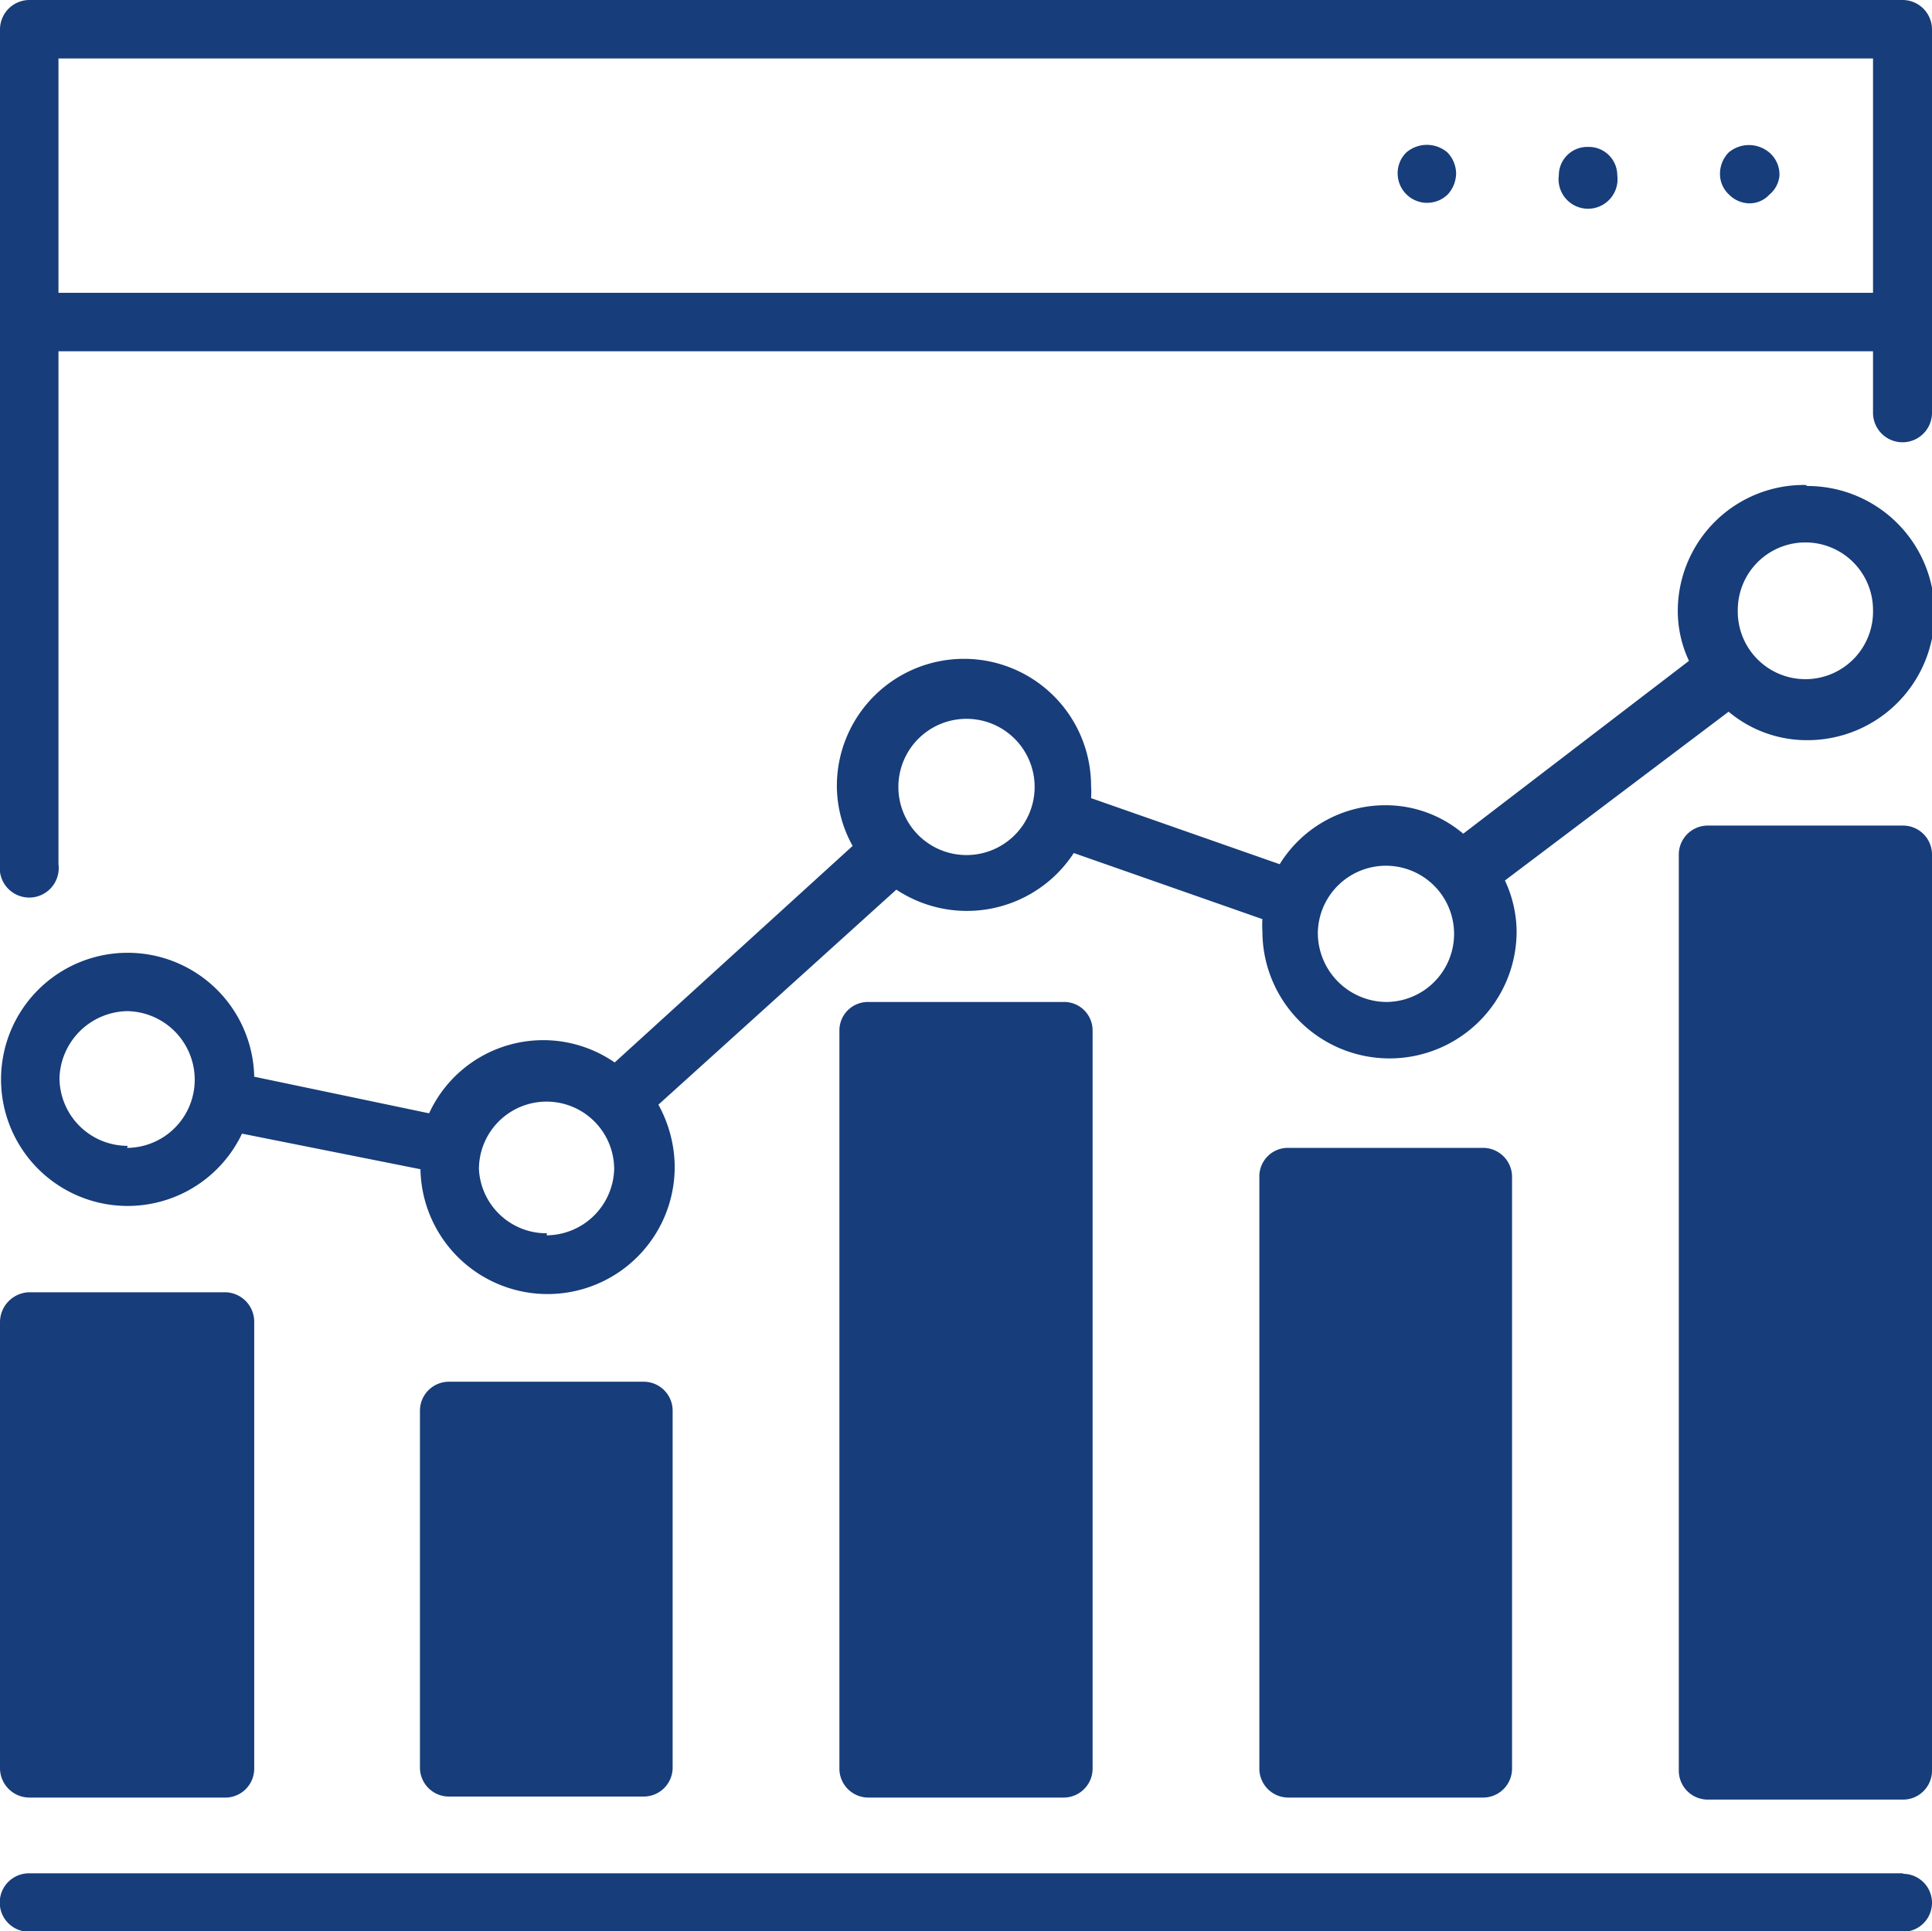 <svg id="layer_1" data-name="layer 1" xmlns="http://www.w3.org/2000/svg" viewBox="0 0 38 37.99"><defs><style>.cls-1{fill:#173d7a;}</style></defs><path class="cls-1" d="M37.43,0H.57A.58.58,0,0,0,0,.58V17a.58.58,0,1,0,1.15,0V6.91H36.84V8.12a.58.58,0,1,0,1.16,0V.58A.58.58,0,0,0,37.43,0ZM1.15,1.15H36.84V5.76H1.15Z"/><path class="cls-1" d="M34,3a.6.6,0,0,0-.17.41.55.55,0,0,0,.17.41A.58.58,0,0,0,34.4,4a.53.53,0,0,0,.4-.17A.55.55,0,0,0,35,3.45.57.57,0,0,0,34.8,3,.62.62,0,0,0,34,3Z"/><path class="cls-1" d="M31.23,2.89a.56.56,0,0,0-.57.56.58.58,0,1,0,1.15,0A.56.56,0,0,0,31.23,2.89Z"/><path class="cls-1" d="M27.66,3a.57.57,0,0,0-.17.41.58.58,0,0,0,.58.58.58.58,0,0,0,.41-.17.63.63,0,0,0,.16-.41A.61.61,0,0,0,28.47,3,.62.62,0,0,0,27.66,3Z"/><path class="cls-1" d="M13.23,27.76v7a.57.57,0,0,1-.58.58H8.83a.57.57,0,0,1-.57-.58v-7a.57.57,0,0,1,.57-.58h3.82A.57.57,0,0,1,13.23,27.76Z"/><path class="cls-1" d="M38,16.82v18a.57.57,0,0,1-.58.58H33.59a.57.57,0,0,1-.57-.58v-18a.57.57,0,0,1,.57-.58h3.83A.57.57,0,0,1,38,16.82Z"/><path class="cls-1" d="M29.74,23.14V34.78a.57.57,0,0,1-.57.58H25.34a.57.57,0,0,1-.57-.58V23.14a.56.56,0,0,1,.57-.56h3.83A.57.57,0,0,1,29.74,23.14Z"/><path class="cls-1" d="M21.49,20.27V34.78a.57.57,0,0,1-.58.58H17.08a.57.57,0,0,1-.57-.58V20.27a.56.56,0,0,1,.57-.56h3.83A.56.56,0,0,1,21.49,20.27Z"/><path class="cls-1" d="M.58,35.36H4.4A.57.57,0,0,0,5,34.78V26a.58.58,0,0,0-.57-.58H.58A.59.59,0,0,0,0,26v8.79A.58.58,0,0,0,.58,35.36Z"/><path class="cls-1" d="M37.43,36.85H.57A.57.57,0,1,0,.57,38H37.43a.57.57,0,1,0,0-1.14Z"/><path class="cls-1" d="M35.51,9.54A2.48,2.48,0,0,0,33,12a2.31,2.31,0,0,0,.22,1l-4.44,3.4a2.36,2.36,0,0,0-1.55-.56A2.44,2.44,0,0,0,25.17,17l-3.71-1.3a1.75,1.75,0,0,0,0-.24,2.49,2.49,0,1,0-5,0,2.44,2.44,0,0,0,.31,1.18l-4.68,4.26a2.47,2.47,0,0,0-3.65,1L5,21.18a2.49,2.49,0,1,0-.24,1.12L8.27,23a2.49,2.49,0,0,0,5-.09,2.57,2.57,0,0,0-.32-1.18l4.68-4.23a2.51,2.51,0,0,0,3.49-.72l3.71,1.3a1.75,1.75,0,0,0,0,.24,2.49,2.49,0,1,0,5,0,2.41,2.41,0,0,0-.23-1L34,14a2.39,2.39,0,0,0,1.55.56,2.49,2.49,0,1,0,0-5Zm-33,13a1.34,1.34,0,0,1-1.34-1.34A1.36,1.36,0,0,1,2.5,19.89a1.35,1.35,0,0,1,1.33,1.35A1.34,1.34,0,0,1,2.5,22.58Zm8.25,1.72A1.33,1.33,0,0,1,9.42,23a1.33,1.33,0,0,1,2.66,0A1.34,1.34,0,0,1,10.75,24.3ZM19,16.82a1.34,1.34,0,0,1-1.33-1.34A1.34,1.34,0,1,1,19,16.82Zm8.26,2.89a1.36,1.36,0,0,1-1.34-1.35,1.34,1.34,0,1,1,1.34,1.35Zm8.25-6.35A1.33,1.33,0,0,1,34.18,12a1.33,1.33,0,1,1,2.66,0A1.33,1.33,0,0,1,35.51,13.36Z"/></svg>